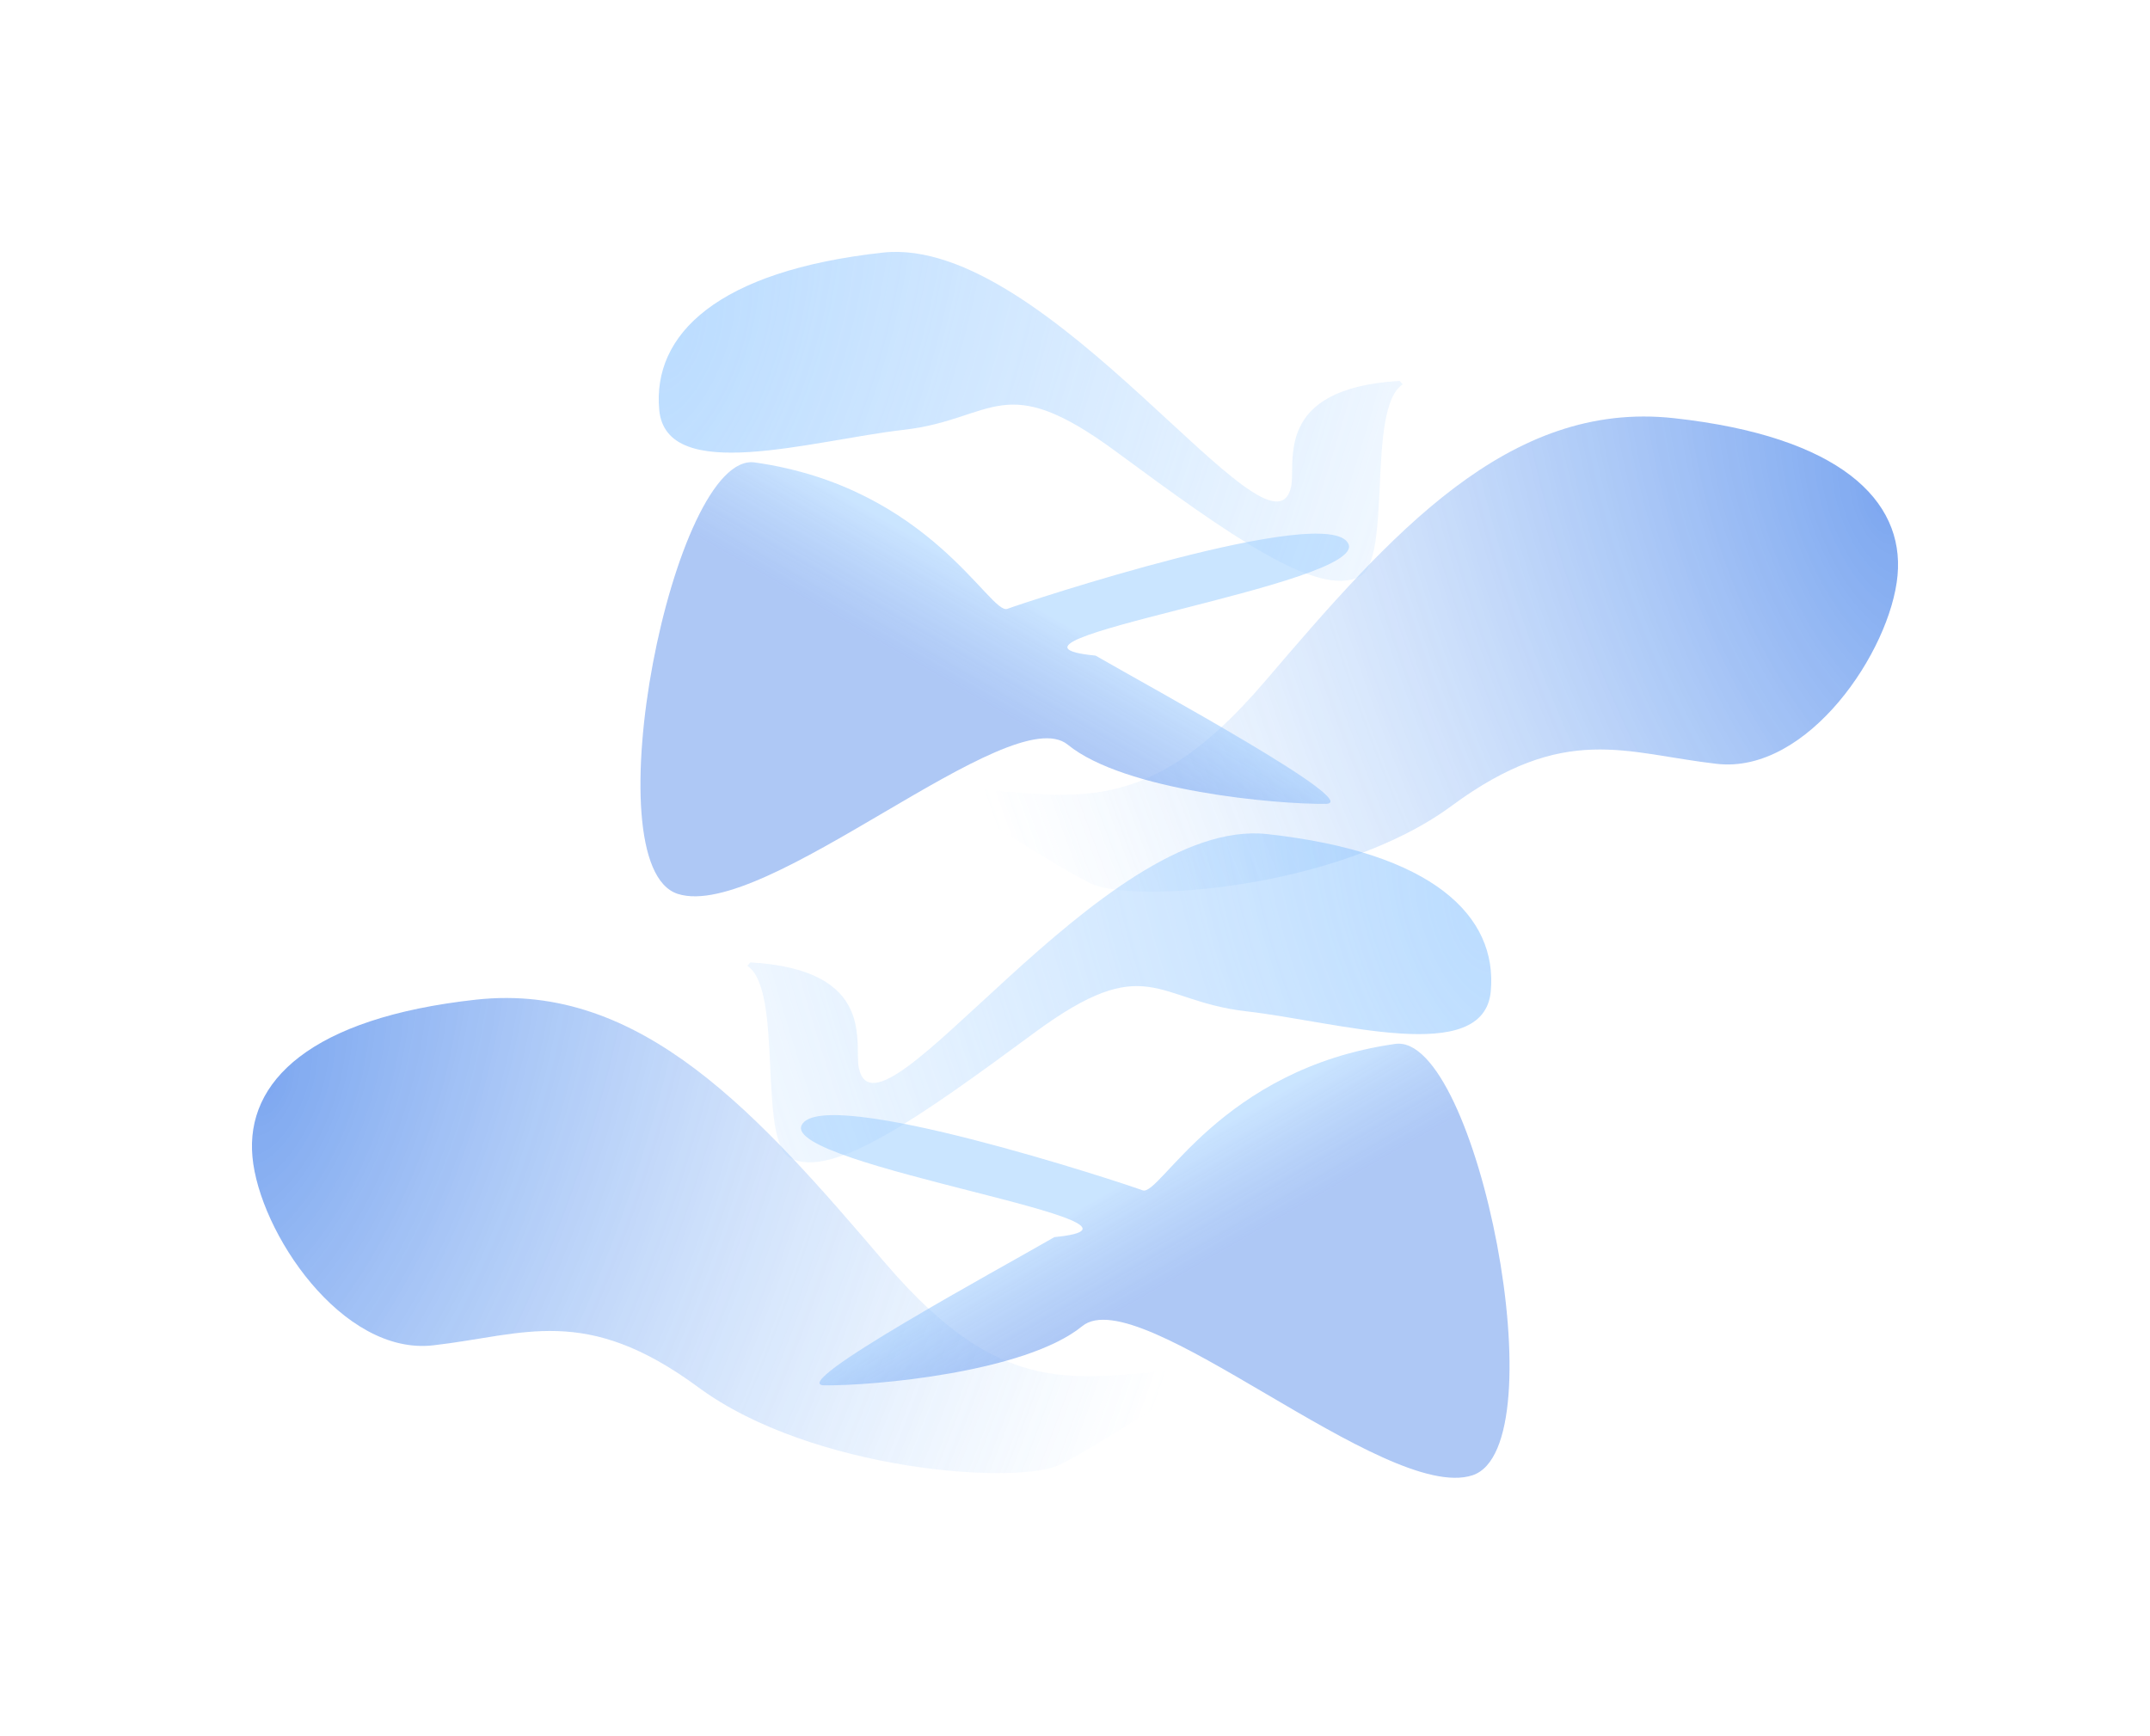 <?xml version="1.0" encoding="UTF-8"?> <svg xmlns="http://www.w3.org/2000/svg" width="1024" height="827" viewBox="0 0 1024 827" fill="none"> <g opacity="0.7"> <g filter="url(#filter0_f_1804_410)"> <path d="M602.572 324.463C542.828 394.418 508.424 377.909 447.856 374.401L446.414 376.052C463.925 387.539 502.944 412.536 518.931 420.625C538.914 430.736 637.388 423.72 691.364 383.894C745.339 344.067 774.181 358.925 817.65 363.877C861.118 368.83 900.467 310.018 903.763 274.112C907.059 238.207 876.157 207.872 797.254 199.205C718.351 190.538 662.316 254.509 602.572 324.463Z" fill="url(#paint0_radial_1804_410)"></path> </g> <g filter="url(#filter1_f_1804_410)"> <path d="M642.126 258.878C652.312 278.35 456.299 305.888 521.814 312.323C548.576 327.8 649.861 382.709 631.462 382.934C608.463 383.215 535.741 376.901 508.549 354.742C481.357 332.583 364.373 439.136 322.806 425.82C281.239 412.504 320.555 214.783 359.476 220.289C442.796 232.078 471.572 293.149 479.788 290.038C488.004 286.926 631.94 239.405 642.126 258.878Z" fill="url(#paint1_linear_1804_410)"></path> </g> <g filter="url(#filter2_f_1804_410)"> <path d="M614.933 231.802C617.374 220.487 606.074 184.96 666.642 181.452L668.084 183.102C650.573 194.59 663.469 266.635 647.483 274.724C627.499 284.836 585.473 254.914 531.497 215.088C477.522 175.261 473.814 199.817 430.345 204.77C386.876 209.722 317.274 231.148 313.978 195.242C310.682 159.337 341.584 129.002 420.487 120.335C499.39 111.668 605.768 274.275 614.933 231.802Z" fill="url(#paint2_radial_1804_410)"></path> </g> </g> <g opacity="0.7"> <g filter="url(#filter3_f_1804_410)"> <path d="M421.428 601.463C481.172 671.418 515.576 654.909 576.144 651.401L577.586 653.052C560.075 664.539 521.056 689.536 505.069 697.625C485.086 707.736 386.612 700.72 332.636 660.894C278.661 621.067 249.819 635.925 206.35 640.877C162.882 645.83 123.533 587.018 120.237 551.112C116.941 515.207 147.843 484.872 226.746 476.205C305.649 467.538 361.684 531.509 421.428 601.463Z" fill="url(#paint3_radial_1804_410)"></path> </g> <g filter="url(#filter4_f_1804_410)"> <path d="M381.874 535.878C371.688 555.35 567.701 582.888 502.186 589.323C475.424 604.8 374.139 659.709 392.538 659.934C415.537 660.215 488.259 653.901 515.451 631.742C542.643 609.583 659.627 716.136 701.194 702.82C742.761 689.504 703.445 491.783 664.524 497.289C581.204 509.078 552.428 570.149 544.212 567.038C535.996 563.926 392.06 516.405 381.874 535.878Z" fill="url(#paint4_linear_1804_410)"></path> </g> <g filter="url(#filter5_f_1804_410)"> <path d="M409.067 508.802C406.626 497.487 417.926 461.96 357.358 458.452L355.916 460.102C373.427 471.59 360.531 543.635 376.517 551.724C396.501 561.836 438.527 531.914 492.503 492.088C546.478 452.261 550.186 476.817 593.655 481.77C637.124 486.722 706.726 508.148 710.022 472.242C713.318 436.337 682.416 406.002 603.513 397.335C524.61 388.668 418.232 551.275 409.067 508.802Z" fill="url(#paint5_radial_1804_410)"></path> </g> </g> <defs> <filter id="filter0_f_1804_410" x="326.414" y="78.415" width="697.586" height="466.349" filterUnits="userSpaceOnUse" color-interpolation-filters="sRGB"> <feFlood flood-opacity="0" result="BackgroundImageFix"></feFlood> <feBlend mode="normal" in="SourceGraphic" in2="BackgroundImageFix" result="shape"></feBlend> <feGaussianBlur stdDeviation="60" result="effect1_foregroundBlur_1804_410"></feGaussianBlur> </filter> <filter id="filter1_f_1804_410" x="185.038" y="100.176" width="577.473" height="446.8" filterUnits="userSpaceOnUse" color-interpolation-filters="sRGB"> <feFlood flood-opacity="0" result="BackgroundImageFix"></feFlood> <feBlend mode="normal" in="SourceGraphic" in2="BackgroundImageFix" result="shape"></feBlend> <feGaussianBlur stdDeviation="60" result="effect1_foregroundBlur_1804_410"></feGaussianBlur> </filter> <filter id="filter2_f_1804_410" x="193.741" y="0" width="594.343" height="396.705" filterUnits="userSpaceOnUse" color-interpolation-filters="sRGB"> <feFlood flood-opacity="0" result="BackgroundImageFix"></feFlood> <feBlend mode="normal" in="SourceGraphic" in2="BackgroundImageFix" result="shape"></feBlend> <feGaussianBlur stdDeviation="60" result="effect1_foregroundBlur_1804_410"></feGaussianBlur> </filter> <filter id="filter3_f_1804_410" x="0" y="355.415" width="697.586" height="466.349" filterUnits="userSpaceOnUse" color-interpolation-filters="sRGB"> <feFlood flood-opacity="0" result="BackgroundImageFix"></feFlood> <feBlend mode="normal" in="SourceGraphic" in2="BackgroundImageFix" result="shape"></feBlend> <feGaussianBlur stdDeviation="60" result="effect1_foregroundBlur_1804_410"></feGaussianBlur> </filter> <filter id="filter4_f_1804_410" x="261.489" y="377.176" width="577.473" height="446.8" filterUnits="userSpaceOnUse" color-interpolation-filters="sRGB"> <feFlood flood-opacity="0" result="BackgroundImageFix"></feFlood> <feBlend mode="normal" in="SourceGraphic" in2="BackgroundImageFix" result="shape"></feBlend> <feGaussianBlur stdDeviation="60" result="effect1_foregroundBlur_1804_410"></feGaussianBlur> </filter> <filter id="filter5_f_1804_410" x="235.916" y="277" width="594.343" height="396.705" filterUnits="userSpaceOnUse" color-interpolation-filters="sRGB"> <feFlood flood-opacity="0" result="BackgroundImageFix"></feFlood> <feBlend mode="normal" in="SourceGraphic" in2="BackgroundImageFix" result="shape"></feBlend> <feGaussianBlur stdDeviation="60" result="effect1_foregroundBlur_1804_410"></feGaussianBlur> </filter> <radialGradient id="paint0_radial_1804_410" cx="0" cy="0" r="1" gradientUnits="userSpaceOnUse" gradientTransform="translate(896.965 240.889) rotate(160.16) scale(453.575 919.648)"> <stop stop-color="#0857E2" stop-opacity="0.74"></stop> <stop offset="0.994" stop-color="#7EBDFF" stop-opacity="0"></stop> </radialGradient> <linearGradient id="paint1_linear_1804_410" x1="490.236" y1="348.012" x2="516.383" y2="302.801" gradientUnits="userSpaceOnUse"> <stop stop-color="#0857E2" stop-opacity="0.47"></stop> <stop offset="1" stop-color="#7EBDFF" stop-opacity="0.59"></stop> </linearGradient> <radialGradient id="paint2_radial_1804_410" cx="0" cy="0" r="1" gradientUnits="userSpaceOnUse" gradientTransform="translate(320.777 162.019) rotate(19.84) scale(453.575 919.648)"> <stop stop-color="#7EBDFF" stop-opacity="0.74"></stop> <stop offset="0.994" stop-color="#7EBDFF" stop-opacity="0"></stop> </radialGradient> <radialGradient id="paint3_radial_1804_410" cx="0" cy="0" r="1" gradientUnits="userSpaceOnUse" gradientTransform="translate(127.035 517.889) rotate(19.84) scale(453.575 919.648)"> <stop stop-color="#0857E2" stop-opacity="0.74"></stop> <stop offset="0.994" stop-color="#7EBDFF" stop-opacity="0"></stop> </radialGradient> <linearGradient id="paint4_linear_1804_410" x1="533.764" y1="625.012" x2="507.617" y2="579.801" gradientUnits="userSpaceOnUse"> <stop stop-color="#0857E2" stop-opacity="0.47"></stop> <stop offset="1" stop-color="#7EBDFF" stop-opacity="0.59"></stop> </linearGradient> <radialGradient id="paint5_radial_1804_410" cx="0" cy="0" r="1" gradientUnits="userSpaceOnUse" gradientTransform="translate(703.223 439.019) rotate(160.16) scale(453.575 919.648)"> <stop stop-color="#7EBDFF" stop-opacity="0.74"></stop> <stop offset="0.994" stop-color="#7EBDFF" stop-opacity="0"></stop> </radialGradient> </defs> </svg> 